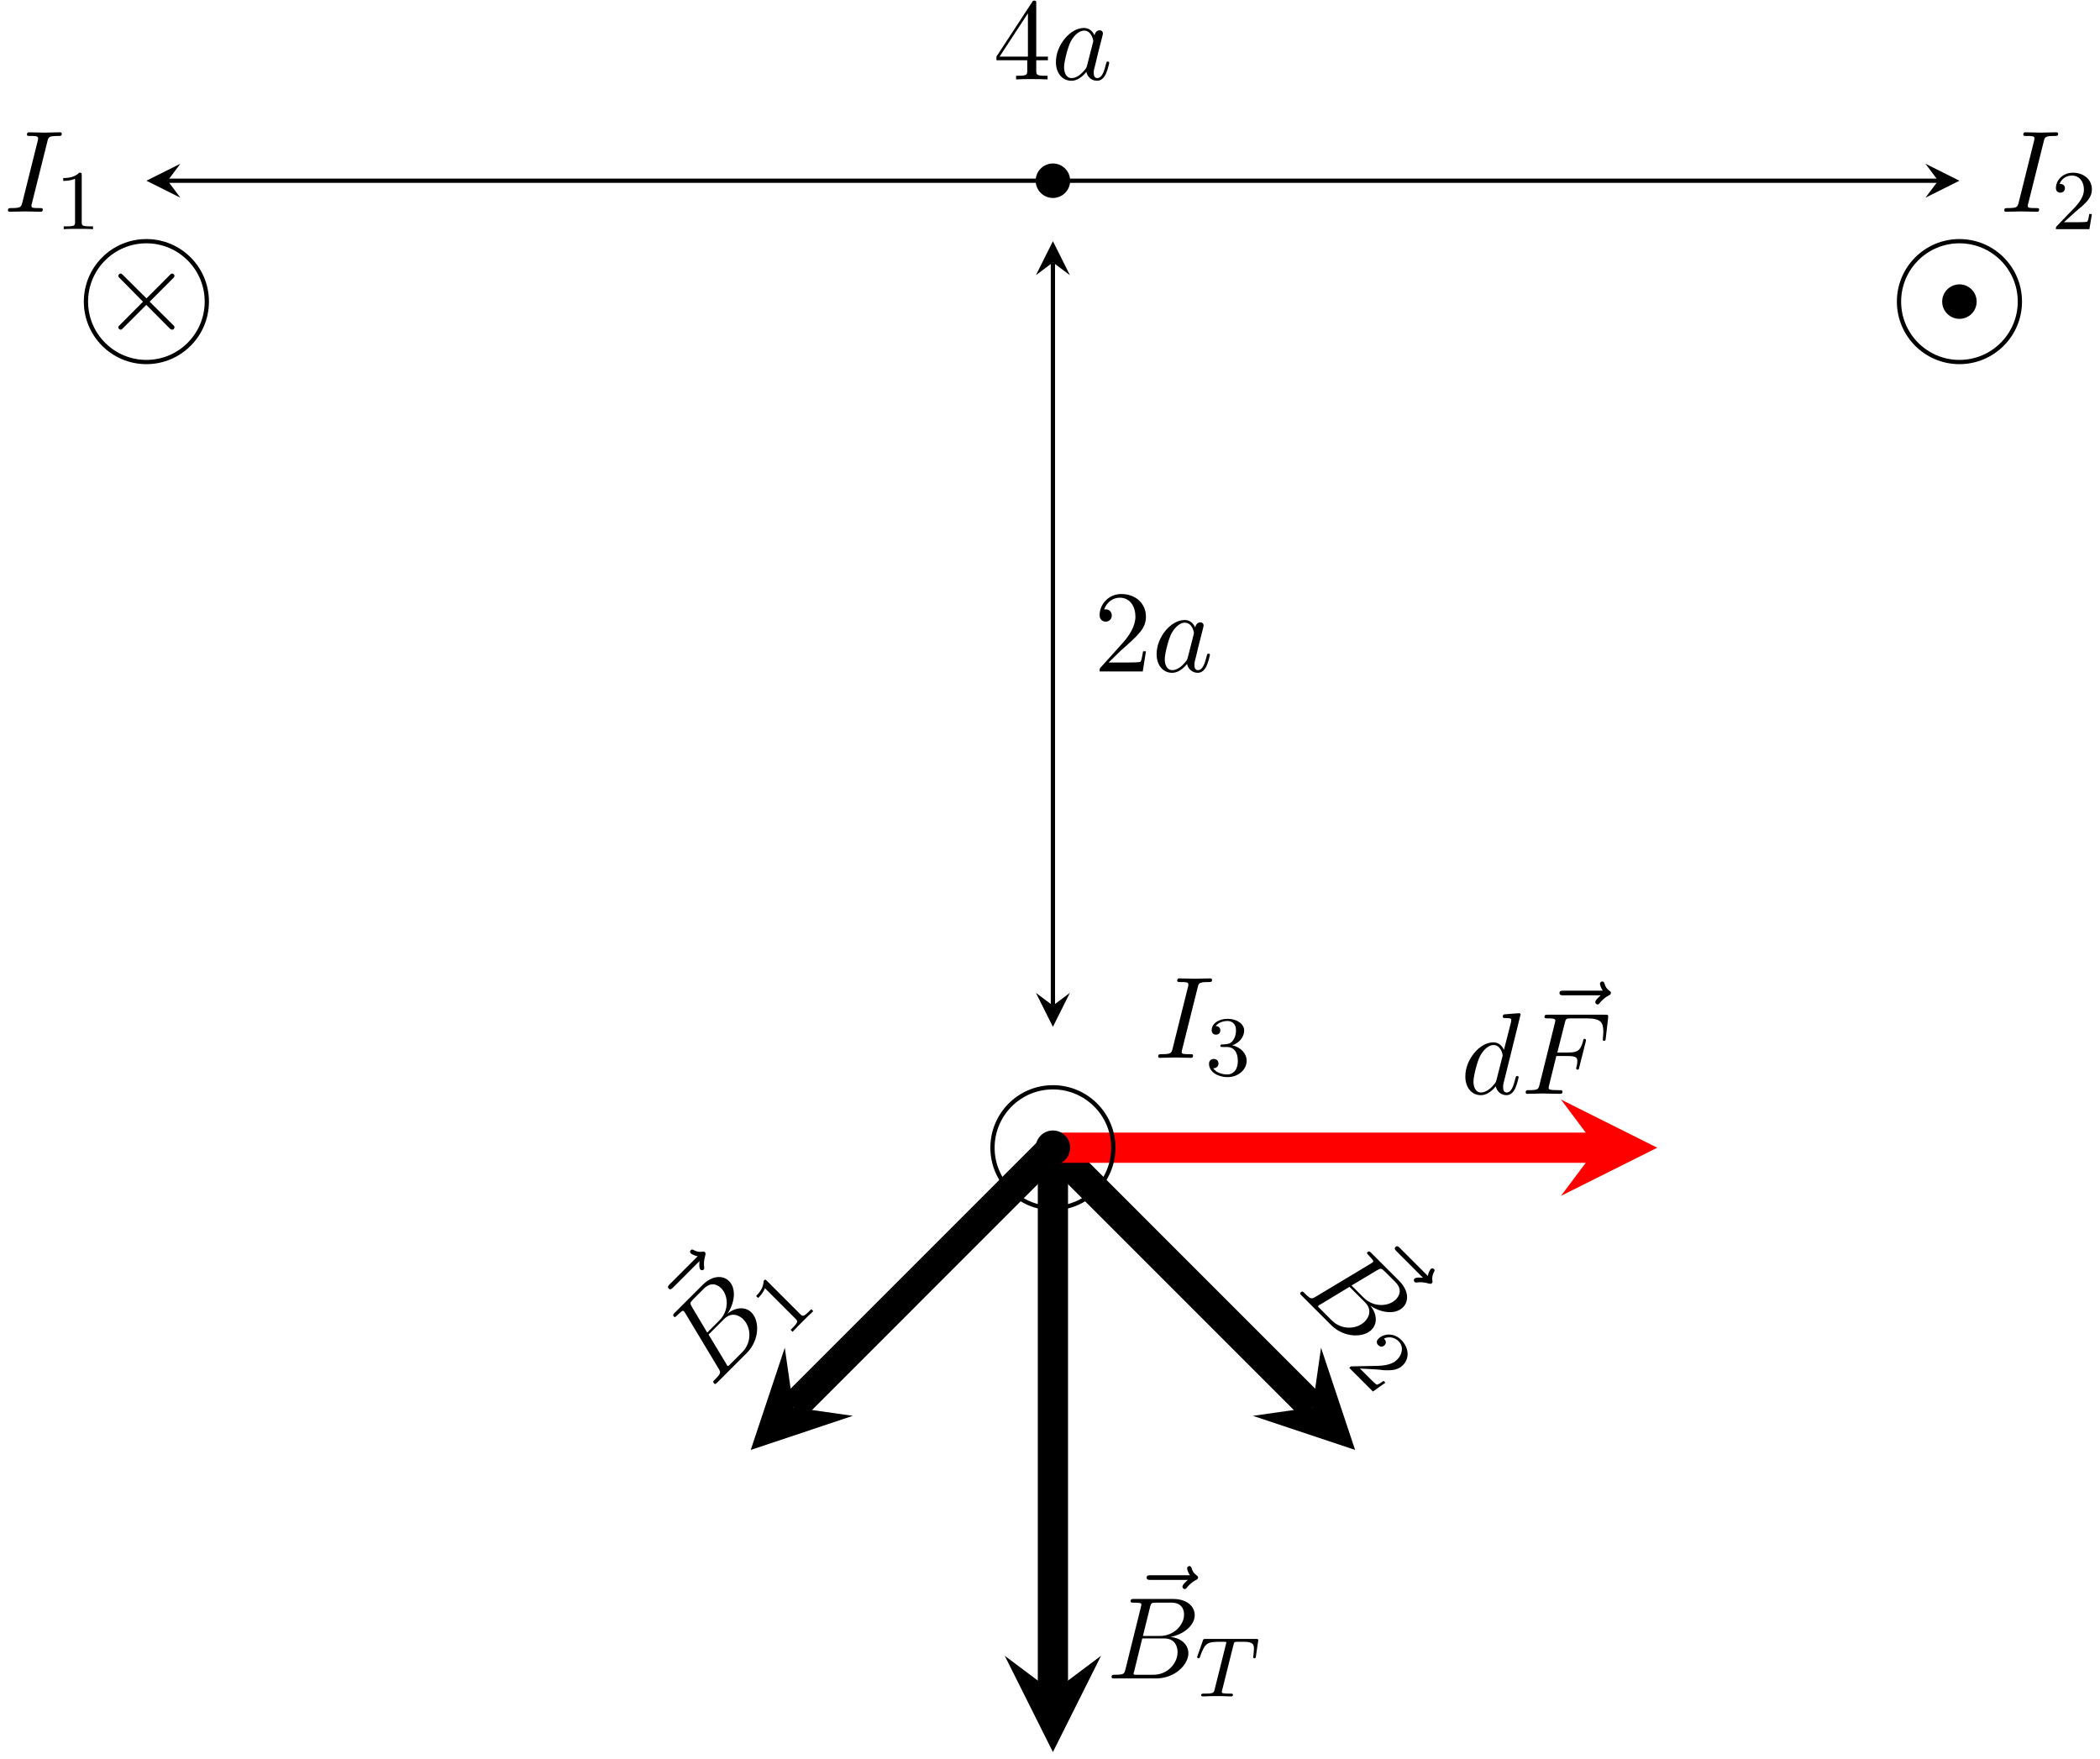 <?xml version="1.0" encoding="UTF-8"?>
<svg xmlns="http://www.w3.org/2000/svg" xmlns:xlink="http://www.w3.org/1999/xlink" width="197pt" height="165pt" viewBox="0 0 197 165" version="1.1">
<defs>
<g>
<symbol overflow="visible" id="glyph0-0">
<path style="stroke:none;" d=""/>
</symbol>
<symbol overflow="visible" id="glyph0-1">
<path style="stroke:none;" d="M 3.203 -1.797 L 3.203 -0.844 C 3.203 -0.453 3.188 -0.344 2.375 -0.344 L 2.156 -0.344 L 2.156 0 C 2.594 -0.031 3.156 -0.031 3.625 -0.031 C 4.078 -0.031 4.656 -0.031 5.109 0 L 5.109 -0.344 L 4.875 -0.344 C 4.062 -0.344 4.047 -0.453 4.047 -0.844 L 4.047 -1.797 L 5.141 -1.797 L 5.141 -2.141 L 4.047 -2.141 L 4.047 -7.094 C 4.047 -7.312 4.047 -7.391 3.875 -7.391 C 3.781 -7.391 3.734 -7.391 3.656 -7.25 L 0.312 -2.141 L 0.312 -1.797 Z M 3.266 -2.141 L 0.609 -2.141 L 3.266 -6.203 Z M 3.266 -2.141 "/>
</symbol>
<symbol overflow="visible" id="glyph0-2">
<path style="stroke:none;" d="M 1.391 -0.844 L 2.547 -1.969 C 4.25 -3.469 4.891 -4.062 4.891 -5.141 C 4.891 -6.391 3.922 -7.266 2.578 -7.266 C 1.359 -7.266 0.547 -6.266 0.547 -5.297 C 0.547 -4.672 1.094 -4.672 1.125 -4.672 C 1.312 -4.672 1.688 -4.812 1.688 -5.25 C 1.688 -5.547 1.5 -5.828 1.109 -5.828 C 1.031 -5.828 1 -5.828 0.969 -5.812 C 1.219 -6.516 1.812 -6.922 2.438 -6.922 C 3.438 -6.922 3.906 -6.047 3.906 -5.141 C 3.906 -4.281 3.359 -3.406 2.766 -2.734 L 0.672 -0.406 C 0.547 -0.281 0.547 -0.266 0.547 0 L 4.594 0 L 4.891 -1.891 L 4.625 -1.891 C 4.562 -1.578 4.5 -1.094 4.391 -0.922 C 4.312 -0.844 3.594 -0.844 3.344 -0.844 Z M 1.391 -0.844 "/>
</symbol>
<symbol overflow="visible" id="glyph1-0">
<path style="stroke:none;" d=""/>
</symbol>
<symbol overflow="visible" id="glyph1-1">
<path style="stroke:none;" d="M 4.062 -4.125 C 3.875 -4.531 3.562 -4.828 3.062 -4.828 C 1.781 -4.828 0.438 -3.219 0.438 -1.625 C 0.438 -0.594 1.031 0.125 1.891 0.125 C 2.109 0.125 2.656 0.078 3.297 -0.703 C 3.391 -0.234 3.781 0.125 4.297 0.125 C 4.672 0.125 4.922 -0.125 5.109 -0.484 C 5.297 -0.875 5.438 -1.531 5.438 -1.562 C 5.438 -1.672 5.328 -1.672 5.297 -1.672 C 5.188 -1.672 5.188 -1.625 5.141 -1.469 C 4.969 -0.766 4.766 -0.125 4.312 -0.125 C 4.031 -0.125 3.984 -0.406 3.984 -0.625 C 3.984 -0.859 4.016 -0.953 4.141 -1.422 C 4.25 -1.891 4.281 -2 4.375 -2.406 L 4.766 -3.938 C 4.844 -4.25 4.844 -4.266 4.844 -4.312 C 4.844 -4.5 4.719 -4.609 4.531 -4.609 C 4.266 -4.609 4.094 -4.359 4.062 -4.125 Z M 3.359 -1.297 C 3.297 -1.094 3.297 -1.078 3.141 -0.891 C 2.656 -0.297 2.219 -0.125 1.906 -0.125 C 1.359 -0.125 1.203 -0.719 1.203 -1.141 C 1.203 -1.688 1.562 -3.031 1.812 -3.531 C 2.156 -4.172 2.641 -4.578 3.078 -4.578 C 3.781 -4.578 3.938 -3.688 3.938 -3.625 C 3.938 -3.562 3.922 -3.484 3.906 -3.438 Z M 3.359 -1.297 "/>
</symbol>
<symbol overflow="visible" id="glyph1-2">
<path style="stroke:none;" d="M 4.078 -6.609 C 4.172 -7 4.203 -7.109 5.078 -7.109 C 5.328 -7.109 5.422 -7.109 5.422 -7.312 C 5.422 -7.453 5.297 -7.453 5.25 -7.453 C 4.938 -7.453 4.141 -7.422 3.812 -7.422 C 3.484 -7.422 2.688 -7.453 2.359 -7.453 C 2.297 -7.453 2.156 -7.453 2.156 -7.234 C 2.156 -7.109 2.25 -7.109 2.453 -7.109 C 2.906 -7.109 3.203 -7.109 3.203 -6.906 C 3.203 -6.844 3.203 -6.828 3.188 -6.734 L 1.719 -0.844 C 1.609 -0.453 1.578 -0.344 0.719 -0.344 C 0.469 -0.344 0.375 -0.344 0.375 -0.125 C 0.375 0 0.5 0 0.531 0 C 0.844 0 1.641 -0.031 1.969 -0.031 C 2.297 -0.031 3.094 0 3.422 0 C 3.516 0 3.641 0 3.641 -0.203 C 3.641 -0.344 3.562 -0.344 3.312 -0.344 C 3.125 -0.344 3.062 -0.344 2.844 -0.359 C 2.625 -0.375 2.578 -0.422 2.578 -0.547 C 2.578 -0.625 2.594 -0.719 2.625 -0.797 Z M 4.078 -6.609 "/>
</symbol>
<symbol overflow="visible" id="glyph1-3">
<path style="stroke:none;" d="M 5.859 -6.484 C 5.703 -6.344 5.344 -6.047 5.344 -5.844 C 5.344 -5.734 5.453 -5.625 5.562 -5.625 C 5.656 -5.625 5.719 -5.703 5.766 -5.766 C 5.906 -5.938 6.156 -6.234 6.625 -6.484 C 6.703 -6.516 6.812 -6.578 6.812 -6.703 C 6.812 -6.812 6.734 -6.875 6.656 -6.922 C 6.422 -7.094 6.297 -7.281 6.219 -7.547 C 6.188 -7.641 6.156 -7.781 6 -7.781 C 5.844 -7.781 5.781 -7.641 5.781 -7.562 C 5.781 -7.5 5.875 -7.156 6.047 -6.922 L 2.359 -6.922 C 2.188 -6.922 1.984 -6.922 1.984 -6.703 C 1.984 -6.484 2.188 -6.484 2.359 -6.484 Z M 5.859 -6.484 "/>
</symbol>
<symbol overflow="visible" id="glyph1-4">
<path style="stroke:none;" d="M 1.75 -0.844 C 1.641 -0.422 1.609 -0.344 0.75 -0.344 C 0.562 -0.344 0.453 -0.344 0.453 -0.125 C 0.453 0 0.562 0 0.75 0 L 4.641 0 C 6.375 0 7.656 -1.281 7.656 -2.359 C 7.656 -3.141 7.031 -3.781 5.969 -3.891 C 7.094 -4.094 8.25 -4.906 8.25 -5.938 C 8.25 -6.75 7.531 -7.453 6.219 -7.453 L 2.547 -7.453 C 2.344 -7.453 2.234 -7.453 2.234 -7.234 C 2.234 -7.109 2.328 -7.109 2.547 -7.109 C 2.562 -7.109 2.766 -7.109 2.953 -7.094 C 3.156 -7.062 3.25 -7.062 3.25 -6.922 C 3.25 -6.875 3.234 -6.844 3.203 -6.703 Z M 3.391 -3.984 L 4.062 -6.703 C 4.172 -7.078 4.188 -7.109 4.656 -7.109 L 6.062 -7.109 C 7.031 -7.109 7.25 -6.469 7.25 -5.984 C 7.25 -5.031 6.312 -3.984 4.984 -3.984 Z M 2.906 -0.344 C 2.75 -0.344 2.719 -0.344 2.656 -0.344 C 2.547 -0.359 2.516 -0.375 2.516 -0.453 C 2.516 -0.484 2.516 -0.516 2.578 -0.703 L 3.328 -3.75 L 5.391 -3.75 C 6.438 -3.75 6.641 -2.938 6.641 -2.469 C 6.641 -1.391 5.672 -0.344 4.391 -0.344 Z M 2.906 -0.344 "/>
</symbol>
<symbol overflow="visible" id="glyph1-5">
<path style="stroke:none;" d="M 5.625 -7.453 C 5.625 -7.453 5.625 -7.562 5.484 -7.562 C 5.328 -7.562 4.281 -7.469 4.094 -7.453 C 4.016 -7.438 3.953 -7.391 3.953 -7.234 C 3.953 -7.109 4.047 -7.109 4.203 -7.109 C 4.734 -7.109 4.75 -7.031 4.75 -6.922 L 4.719 -6.703 L 4.062 -4.125 C 3.875 -4.531 3.562 -4.828 3.062 -4.828 C 1.781 -4.828 0.438 -3.219 0.438 -1.625 C 0.438 -0.594 1.031 0.125 1.891 0.125 C 2.109 0.125 2.656 0.078 3.297 -0.703 C 3.391 -0.234 3.781 0.125 4.297 0.125 C 4.672 0.125 4.922 -0.125 5.109 -0.484 C 5.297 -0.875 5.438 -1.531 5.438 -1.562 C 5.438 -1.672 5.328 -1.672 5.297 -1.672 C 5.188 -1.672 5.188 -1.625 5.141 -1.469 C 4.969 -0.766 4.766 -0.125 4.312 -0.125 C 4.031 -0.125 3.984 -0.406 3.984 -0.625 C 3.984 -0.891 4.016 -0.953 4.062 -1.141 Z M 3.359 -1.297 C 3.297 -1.094 3.297 -1.078 3.141 -0.891 C 2.656 -0.297 2.219 -0.125 1.906 -0.125 C 1.359 -0.125 1.203 -0.719 1.203 -1.141 C 1.203 -1.688 1.562 -3.031 1.812 -3.531 C 2.156 -4.172 2.641 -4.578 3.078 -4.578 C 3.781 -4.578 3.938 -3.688 3.938 -3.625 C 3.938 -3.562 3.922 -3.484 3.906 -3.438 Z M 3.359 -1.297 "/>
</symbol>
<symbol overflow="visible" id="glyph1-6">
<path style="stroke:none;" d="M 3.297 -3.547 L 4.359 -3.547 C 5.188 -3.547 5.266 -3.375 5.266 -3.047 C 5.266 -2.984 5.266 -2.844 5.188 -2.516 C 5.172 -2.469 5.156 -2.422 5.156 -2.406 C 5.156 -2.312 5.219 -2.266 5.297 -2.266 C 5.406 -2.266 5.406 -2.297 5.453 -2.5 L 6.047 -4.859 C 6.078 -4.984 6.078 -5 6.078 -5.031 C 6.078 -5.062 6.062 -5.156 5.953 -5.156 C 5.844 -5.156 5.828 -5.109 5.797 -4.922 C 5.562 -4.078 5.312 -3.875 4.391 -3.875 L 3.391 -3.875 L 4.094 -6.656 C 4.188 -7.031 4.203 -7.078 4.672 -7.078 L 6.125 -7.078 C 7.453 -7.078 7.703 -6.719 7.703 -5.875 C 7.703 -5.625 7.703 -5.578 7.672 -5.297 C 7.656 -5.141 7.656 -5.125 7.656 -5.094 C 7.656 -5.031 7.688 -4.969 7.781 -4.969 C 7.906 -4.969 7.922 -5.031 7.938 -5.234 L 8.156 -7.125 C 8.188 -7.422 8.141 -7.422 7.859 -7.422 L 2.516 -7.422 C 2.297 -7.422 2.188 -7.422 2.188 -7.203 C 2.188 -7.078 2.297 -7.078 2.5 -7.078 C 2.906 -7.078 3.203 -7.078 3.203 -6.875 C 3.203 -6.844 3.203 -6.812 3.156 -6.625 L 1.719 -0.844 C 1.609 -0.422 1.578 -0.344 0.719 -0.344 C 0.531 -0.344 0.422 -0.344 0.422 -0.125 C 0.422 0 0.547 0 0.578 0 C 0.891 0 1.703 -0.031 2.016 -0.031 C 2.375 -0.031 3.281 0 3.641 0 C 3.734 0 3.875 0 3.875 -0.203 C 3.875 -0.297 3.812 -0.312 3.812 -0.328 C 3.781 -0.344 3.75 -0.344 3.5 -0.344 C 3.266 -0.344 3.203 -0.344 2.938 -0.359 C 2.625 -0.391 2.578 -0.438 2.578 -0.578 C 2.578 -0.594 2.578 -0.672 2.625 -0.828 Z M 3.297 -3.547 "/>
</symbol>
<symbol overflow="visible" id="glyph2-0">
<path style="stroke:none;" d=""/>
</symbol>
<symbol overflow="visible" id="glyph2-1">
<path style="stroke:none;" d="M 2.25 -1.625 C 2.375 -1.75 2.703 -2.016 2.844 -2.125 C 3.328 -2.578 3.797 -3.016 3.797 -3.734 C 3.797 -4.688 3 -5.297 2.016 -5.297 C 1.047 -5.297 0.422 -4.578 0.422 -3.859 C 0.422 -3.469 0.734 -3.422 0.844 -3.422 C 1.016 -3.422 1.266 -3.531 1.266 -3.844 C 1.266 -4.25 0.859 -4.25 0.766 -4.25 C 1 -4.844 1.531 -5.031 1.922 -5.031 C 2.656 -5.031 3.047 -4.406 3.047 -3.734 C 3.047 -2.906 2.469 -2.297 1.516 -1.344 L 0.516 -0.297 C 0.422 -0.219 0.422 -0.203 0.422 0 L 3.562 0 L 3.797 -1.422 L 3.547 -1.422 C 3.531 -1.266 3.469 -0.875 3.375 -0.719 C 3.328 -0.656 2.719 -0.656 2.594 -0.656 L 1.172 -0.656 Z M 2.25 -1.625 "/>
</symbol>
<symbol overflow="visible" id="glyph2-2">
<path style="stroke:none;" d="M 2.5 -5.078 C 2.5 -5.297 2.484 -5.297 2.266 -5.297 C 1.938 -4.984 1.516 -4.797 0.766 -4.797 L 0.766 -4.531 C 0.984 -4.531 1.406 -4.531 1.875 -4.734 L 1.875 -0.656 C 1.875 -0.359 1.844 -0.266 1.094 -0.266 L 0.812 -0.266 L 0.812 0 C 1.141 -0.031 1.828 -0.031 2.188 -0.031 C 2.547 -0.031 3.234 -0.031 3.562 0 L 3.562 -0.266 L 3.281 -0.266 C 2.531 -0.266 2.5 -0.359 2.5 -0.656 Z M 2.5 -5.078 "/>
</symbol>
<symbol overflow="visible" id="glyph2-3">
<path style="stroke:none;" d="M 2.016 -2.656 C 2.641 -2.656 3.047 -2.203 3.047 -1.359 C 3.047 -0.359 2.484 -0.078 2.062 -0.078 C 1.625 -0.078 1.016 -0.234 0.734 -0.656 C 1.031 -0.656 1.234 -0.844 1.234 -1.094 C 1.234 -1.359 1.047 -1.531 0.781 -1.531 C 0.578 -1.531 0.344 -1.406 0.344 -1.078 C 0.344 -0.328 1.156 0.172 2.078 0.172 C 3.125 0.172 3.875 -0.562 3.875 -1.359 C 3.875 -2.031 3.344 -2.625 2.531 -2.812 C 3.156 -3.031 3.641 -3.562 3.641 -4.203 C 3.641 -4.844 2.922 -5.297 2.094 -5.297 C 1.234 -5.297 0.594 -4.844 0.594 -4.234 C 0.594 -3.938 0.781 -3.812 1 -3.812 C 1.25 -3.812 1.406 -3.984 1.406 -4.219 C 1.406 -4.516 1.141 -4.625 0.969 -4.625 C 1.312 -5.062 1.922 -5.094 2.062 -5.094 C 2.266 -5.094 2.875 -5.031 2.875 -4.203 C 2.875 -3.656 2.641 -3.312 2.531 -3.188 C 2.297 -2.938 2.109 -2.922 1.625 -2.891 C 1.469 -2.891 1.406 -2.875 1.406 -2.766 C 1.406 -2.656 1.484 -2.656 1.625 -2.656 Z M 2.016 -2.656 "/>
</symbol>
<symbol overflow="visible" id="glyph3-0">
<path style="stroke:none;" d=""/>
</symbol>
<symbol overflow="visible" id="glyph3-1">
<path style="stroke:none;" d="M -0.438 -8.719 C -0.453 -8.516 -0.5 -8.062 -0.344 -7.906 C -0.281 -7.844 -0.125 -7.844 -0.047 -7.922 C 0.016 -7.984 0.016 -8.078 0 -8.156 C -0.031 -8.375 -0.047 -8.766 0.109 -9.266 C 0.125 -9.344 0.156 -9.469 0.078 -9.547 C 0 -9.625 -0.094 -9.625 -0.188 -9.594 C -0.469 -9.562 -0.703 -9.609 -0.953 -9.734 C -1.031 -9.781 -1.141 -9.859 -1.25 -9.75 C -1.375 -9.625 -1.312 -9.5 -1.25 -9.438 C -1.203 -9.391 -0.906 -9.219 -0.609 -9.172 L -3.219 -6.562 C -3.344 -6.438 -3.484 -6.297 -3.328 -6.141 C -3.172 -5.984 -3.031 -6.125 -2.906 -6.25 Z M -0.438 -8.719 "/>
</symbol>
<symbol overflow="visible" id="glyph3-2">
<path style="stroke:none;" d="M 0.641 -1.828 C 0.859 -1.453 0.891 -1.391 0.281 -0.781 C 0.141 -0.641 0.078 -0.578 0.234 -0.422 C 0.328 -0.328 0.391 -0.391 0.531 -0.531 L 3.281 -3.281 C 4.5 -4.5 4.5 -6.312 3.734 -7.078 C 3.188 -7.625 2.297 -7.641 1.469 -6.969 C 2.125 -7.906 2.359 -9.297 1.625 -10.031 C 1.062 -10.594 0.062 -10.594 -0.875 -9.656 L -3.469 -7.062 C -3.609 -6.922 -3.688 -6.844 -3.531 -6.688 C -3.453 -6.609 -3.391 -6.672 -3.234 -6.828 C -3.219 -6.844 -3.078 -6.984 -2.922 -7.109 C -2.766 -7.234 -2.703 -7.297 -2.594 -7.188 C -2.562 -7.156 -2.562 -7.125 -2.469 -7 Z M -0.422 -5.203 L -1.859 -7.609 C -2.047 -7.953 -2.062 -8 -1.734 -8.328 L -0.75 -9.312 C -0.062 -10 0.547 -9.703 0.891 -9.359 C 1.562 -8.688 1.656 -7.281 0.719 -6.344 Z M 1.812 -2.312 C 1.688 -2.188 1.672 -2.172 1.625 -2.125 C 1.547 -2.047 1.516 -2.047 1.453 -2.109 C 1.438 -2.125 1.422 -2.141 1.328 -2.328 L -0.297 -5.016 L 1.156 -6.469 C 1.891 -7.203 2.625 -6.781 2.953 -6.453 C 3.719 -5.688 3.766 -4.266 2.859 -3.359 Z M 1.812 -2.312 "/>
</symbol>
<symbol overflow="visible" id="glyph4-0">
<path style="stroke:none;" d=""/>
</symbol>
<symbol overflow="visible" id="glyph4-1">
<path style="stroke:none;" d="M -1.828 -5.359 C -1.984 -5.516 -2 -5.5 -2.141 -5.359 C -2.156 -4.906 -2.312 -4.469 -2.844 -3.938 L -2.656 -3.75 C -2.5 -3.906 -2.203 -4.203 -2.016 -4.672 L 0.859 -1.797 C 1.078 -1.578 1.109 -1.484 0.578 -0.953 L 0.391 -0.766 L 0.578 -0.578 C 0.797 -0.828 1.281 -1.312 1.531 -1.562 C 1.781 -1.812 2.266 -2.297 2.516 -2.516 L 2.328 -2.703 L 2.125 -2.5 C 1.609 -1.984 1.516 -2.016 1.297 -2.234 Z M -1.828 -5.359 "/>
</symbol>
<symbol overflow="visible" id="glyph5-0">
<path style="stroke:none;" d=""/>
</symbol>
<symbol overflow="visible" id="glyph5-1">
<path style="stroke:none;" d="M 8.719 -0.438 C 8.516 -0.453 8.062 -0.5 7.906 -0.344 C 7.844 -0.281 7.844 -0.125 7.922 -0.047 C 7.984 0.016 8.078 0.016 8.156 0 C 8.375 -0.031 8.766 -0.047 9.266 0.109 C 9.344 0.125 9.469 0.156 9.547 0.078 C 9.625 0 9.625 -0.094 9.594 -0.188 C 9.562 -0.469 9.609 -0.703 9.734 -0.953 C 9.781 -1.031 9.859 -1.141 9.75 -1.25 C 9.625 -1.375 9.5 -1.312 9.438 -1.25 C 9.391 -1.203 9.219 -0.906 9.172 -0.609 L 6.562 -3.219 C 6.438 -3.344 6.297 -3.484 6.141 -3.328 C 5.984 -3.172 6.125 -3.031 6.25 -2.906 Z M 8.719 -0.438 "/>
</symbol>
<symbol overflow="visible" id="glyph5-2">
<path style="stroke:none;" d="M 1.828 0.641 C 1.453 0.859 1.391 0.891 0.781 0.281 C 0.641 0.141 0.578 0.078 0.422 0.234 C 0.328 0.328 0.391 0.391 0.531 0.531 L 3.281 3.281 C 4.5 4.5 6.312 4.5 7.078 3.734 C 7.625 3.188 7.641 2.297 6.969 1.469 C 7.906 2.125 9.297 2.359 10.031 1.625 C 10.594 1.062 10.594 0.062 9.656 -0.875 L 7.062 -3.469 C 6.922 -3.609 6.844 -3.688 6.688 -3.531 C 6.609 -3.453 6.672 -3.391 6.828 -3.234 C 6.844 -3.219 6.984 -3.078 7.109 -2.922 C 7.234 -2.766 7.297 -2.703 7.188 -2.594 C 7.156 -2.562 7.125 -2.562 7 -2.469 Z M 5.203 -0.422 L 7.609 -1.859 C 7.953 -2.047 8 -2.062 8.328 -1.734 L 9.312 -0.75 C 10 -0.062 9.703 0.547 9.359 0.891 C 8.688 1.562 7.281 1.656 6.344 0.719 Z M 2.312 1.812 C 2.188 1.688 2.172 1.672 2.125 1.625 C 2.047 1.547 2.047 1.516 2.109 1.453 C 2.125 1.438 2.141 1.422 2.328 1.328 L 5.016 -0.297 L 6.469 1.156 C 7.203 1.891 6.781 2.625 6.453 2.953 C 5.688 3.719 4.266 3.766 3.359 2.859 Z M 2.312 1.812 "/>
</symbol>
<symbol overflow="visible" id="glyph6-0">
<path style="stroke:none;" d=""/>
</symbol>
<symbol overflow="visible" id="glyph6-1">
<path style="stroke:none;" d="M 2.75 0.438 C 2.906 0.438 3.328 0.484 3.516 0.516 C 4.188 0.531 4.812 0.562 5.328 0.047 C 6 -0.625 5.875 -1.625 5.172 -2.328 C 4.484 -3.016 3.531 -2.938 3.031 -2.438 C 2.75 -2.156 2.938 -1.906 3.016 -1.828 C 3.141 -1.703 3.391 -1.609 3.609 -1.828 C 3.891 -2.109 3.609 -2.391 3.547 -2.453 C 4.125 -2.719 4.641 -2.484 4.922 -2.203 C 5.438 -1.688 5.266 -0.953 4.797 -0.484 C 4.219 0.094 3.375 0.125 2.031 0.125 L 0.562 0.156 C 0.453 0.141 0.438 0.156 0.297 0.297 L 2.516 2.516 L 3.688 1.688 L 3.516 1.516 C 3.391 1.609 3.078 1.828 2.906 1.875 C 2.828 1.891 2.391 1.453 2.297 1.359 L 1.297 0.359 Z M 2.75 0.438 "/>
</symbol>
<symbol overflow="visible" id="glyph7-0">
<path style="stroke:none;" d=""/>
</symbol>
<symbol overflow="visible" id="glyph7-1">
<path style="stroke:none;" d="M 3.609 -4.828 C 3.672 -5.109 3.688 -5.125 4.016 -5.125 L 4.609 -5.125 C 5.438 -5.125 5.531 -4.859 5.531 -4.469 C 5.531 -4.266 5.484 -3.922 5.484 -3.875 C 5.469 -3.797 5.453 -3.719 5.453 -3.703 C 5.453 -3.609 5.531 -3.578 5.578 -3.578 C 5.672 -3.578 5.703 -3.625 5.719 -3.781 L 5.938 -5.281 C 5.938 -5.391 5.844 -5.391 5.703 -5.391 L 1 -5.391 C 0.812 -5.391 0.781 -5.391 0.734 -5.219 L 0.25 -3.844 C 0.234 -3.797 0.203 -3.734 0.203 -3.688 C 0.203 -3.625 0.266 -3.578 0.328 -3.578 C 0.422 -3.578 0.438 -3.625 0.484 -3.75 C 0.938 -5.031 1.156 -5.125 2.375 -5.125 L 2.688 -5.125 C 2.922 -5.125 2.938 -5.109 2.938 -5.047 C 2.938 -5.031 2.906 -4.875 2.891 -4.844 L 1.844 -0.656 C 1.766 -0.344 1.75 -0.266 0.922 -0.266 C 0.656 -0.266 0.578 -0.266 0.578 -0.109 C 0.578 -0.109 0.578 0 0.719 0 C 0.938 0 1.484 -0.031 1.703 -0.031 L 2.375 -0.031 C 2.594 -0.031 3.156 0 3.375 0 C 3.438 0 3.562 0 3.562 -0.156 C 3.562 -0.266 3.469 -0.266 3.266 -0.266 C 3.062 -0.266 3 -0.266 2.797 -0.281 C 2.547 -0.297 2.516 -0.328 2.516 -0.438 C 2.516 -0.469 2.516 -0.5 2.547 -0.578 Z M 3.609 -4.828 "/>
</symbol>
<symbol overflow="visible" id="glyph8-0">
<path style="stroke:none;" d=""/>
</symbol>
<symbol overflow="visible" id="glyph8-1">
<path style="stroke:none;" d="M 4.25 -3.031 L 2.062 -5.203 C 1.938 -5.328 1.906 -5.359 1.828 -5.359 C 1.719 -5.359 1.609 -5.25 1.609 -5.141 C 1.609 -5.062 1.625 -5.031 1.75 -4.922 L 3.922 -2.719 L 1.75 -0.531 C 1.625 -0.422 1.609 -0.391 1.609 -0.312 C 1.609 -0.203 1.719 -0.094 1.828 -0.094 C 1.906 -0.094 1.938 -0.125 2.062 -0.25 L 4.234 -2.422 L 6.484 -0.156 C 6.516 -0.156 6.594 -0.094 6.656 -0.094 C 6.781 -0.094 6.875 -0.203 6.875 -0.312 C 6.875 -0.344 6.875 -0.375 6.844 -0.438 C 6.828 -0.453 5.094 -2.172 4.547 -2.719 L 6.547 -4.719 C 6.594 -4.781 6.766 -4.922 6.812 -5 C 6.828 -5.016 6.875 -5.062 6.875 -5.141 C 6.875 -5.25 6.781 -5.359 6.656 -5.359 C 6.562 -5.359 6.516 -5.312 6.406 -5.188 Z M 4.25 -3.031 "/>
</symbol>
</g>
</defs>
<g id="surface1">
<path style="fill-rule:nonzero;fill:rgb(0%,0%,0%);fill-opacity:1;stroke-width:0.399;stroke-linecap:butt;stroke-linejoin:miter;stroke:rgb(0%,0%,0%);stroke-opacity:1;stroke-miterlimit:10;" d="M 1.418 0.001 C 1.418 0.782 0.782 1.419 0 1.419 C -0.781 1.419 -1.418 0.782 -1.418 0.001 C -1.418 -0.784 -0.781 -1.417 0 -1.417 C 0.782 -1.417 1.418 -0.784 1.418 0.001 Z M 1.418 0.001 " transform="matrix(1,0,0,-1,98.773,16.954)"/>
<g style="fill:rgb(0%,0%,0%);fill-opacity:1;">
  <use xlink:href="#glyph0-1" x="93.163" y="7.45"/>
</g>
<g style="fill:rgb(0%,0%,0%);fill-opacity:1;">
  <use xlink:href="#glyph1-1" x="98.617" y="7.45"/>
</g>
<path style="fill:none;stroke-width:0.399;stroke-linecap:butt;stroke-linejoin:miter;stroke:rgb(0%,0%,0%);stroke-opacity:1;stroke-miterlimit:10;" d="M 0 0.001 L 83.047 0.001 " transform="matrix(1,0,0,-1,98.773,16.954)"/>
<path style=" stroke:none;fill-rule:nonzero;fill:rgb(0%,0%,0%);fill-opacity:1;" d="M 183.812 16.953 L 180.625 15.359 L 181.82 16.953 L 180.625 18.547 "/>
<g style="fill:rgb(0%,0%,0%);fill-opacity:1;">
  <use xlink:href="#glyph1-2" x="187.648" y="19.863"/>
</g>
<g style="fill:rgb(0%,0%,0%);fill-opacity:1;">
  <use xlink:href="#glyph2-1" x="192.443" y="21.499"/>
</g>
<path style="fill:none;stroke-width:0.399;stroke-linecap:butt;stroke-linejoin:miter;stroke:rgb(0%,0%,0%);stroke-opacity:1;stroke-miterlimit:10;" d="M 0 0.001 L -83.046 0.001 " transform="matrix(1,0,0,-1,98.773,16.954)"/>
<path style=" stroke:none;fill-rule:nonzero;fill:rgb(0%,0%,0%);fill-opacity:1;" d="M 13.734 16.953 L 16.922 18.547 L 15.727 16.953 L 16.922 15.359 "/>
<g style="fill:rgb(0%,0%,0%);fill-opacity:1;">
  <use xlink:href="#glyph1-2" x="0.371" y="19.863"/>
</g>
<g style="fill:rgb(0%,0%,0%);fill-opacity:1;">
  <use xlink:href="#glyph2-2" x="5.166" y="21.499"/>
</g>
<path style="fill:none;stroke-width:0.399;stroke-linecap:butt;stroke-linejoin:miter;stroke:rgb(0%,0%,0%);stroke-opacity:1;stroke-miterlimit:10;" d="M 0 -7.663 L 0 -77.378 " transform="matrix(1,0,0,-1,98.773,16.954)"/>
<path style=" stroke:none;fill-rule:nonzero;fill:rgb(0%,0%,0%);fill-opacity:1;" d="M 98.773 22.625 L 97.18 25.812 L 98.773 24.617 L 100.367 25.812 "/>
<path style=" stroke:none;fill-rule:nonzero;fill:rgb(0%,0%,0%);fill-opacity:1;" d="M 98.773 96.324 L 100.367 93.137 L 98.773 94.332 L 97.18 93.137 "/>
<g style="fill:rgb(0%,0%,0%);fill-opacity:1;">
  <use xlink:href="#glyph0-2" x="102.608" y="62.989"/>
</g>
<g style="fill:rgb(0%,0%,0%);fill-opacity:1;">
  <use xlink:href="#glyph1-1" x="108.063" y="62.989"/>
</g>
<g style="fill:rgb(0%,0%,0%);fill-opacity:1;">
  <use xlink:href="#glyph1-2" x="108.277" y="99.233"/>
</g>
<g style="fill:rgb(0%,0%,0%);fill-opacity:1;">
  <use xlink:href="#glyph2-3" x="113.073" y="100.87"/>
</g>
<path style="fill-rule:nonzero;fill:rgb(0%,0%,0%);fill-opacity:1;stroke-width:0.399;stroke-linecap:butt;stroke-linejoin:miter;stroke:rgb(0%,0%,0%);stroke-opacity:1;stroke-miterlimit:10;" d="M 86.457 -11.339 C 86.457 -10.558 85.825 -9.921 85.04 -9.921 C 84.258 -9.921 83.622 -10.558 83.622 -11.339 C 83.622 -12.12 84.258 -12.757 85.04 -12.757 C 85.825 -12.757 86.457 -12.12 86.457 -11.339 Z M 86.457 -11.339 " transform="matrix(1,0,0,-1,98.773,16.954)"/>
<path style="fill:none;stroke-width:0.399;stroke-linecap:butt;stroke-linejoin:miter;stroke:rgb(0%,0%,0%);stroke-opacity:1;stroke-miterlimit:10;" d="M 90.711 -11.339 C 90.711 -8.206 88.172 -5.671 85.04 -5.671 C 81.911 -5.671 79.372 -8.206 79.372 -11.339 C 79.372 -14.468 81.911 -17.007 85.04 -17.007 C 88.172 -17.007 90.711 -14.468 90.711 -11.339 Z M 90.711 -11.339 " transform="matrix(1,0,0,-1,98.773,16.954)"/>
<path style="fill:none;stroke-width:2.835;stroke-linecap:butt;stroke-linejoin:miter;stroke:rgb(0%,0%,0%);stroke-opacity:1;stroke-miterlimit:10;" d="M 0 -90.71 L -24.355 -115.066 " transform="matrix(1,0,0,-1,98.773,16.954)"/>
<path style=" stroke:none;fill-rule:nonzero;fill:rgb(0%,0%,0%);fill-opacity:1;" d="M 70.426 136.012 L 80.008 132.816 L 74.418 132.02 L 73.621 126.426 "/>
<g style="fill:rgb(0%,0%,0%);fill-opacity:1;">
  <use xlink:href="#glyph3-1" x="66.058" y="127.018"/>
</g>
<g style="fill:rgb(0%,0%,0%);fill-opacity:1;">
  <use xlink:href="#glyph3-2" x="66.767" y="130.208"/>
</g>
<g style="fill:rgb(0%,0%,0%);fill-opacity:1;">
  <use xlink:href="#glyph4-1" x="73.775" y="125.514"/>
</g>
<path style="fill:none;stroke-width:2.835;stroke-linecap:butt;stroke-linejoin:miter;stroke:rgb(0%,0%,0%);stroke-opacity:1;stroke-miterlimit:10;" d="M 0 -90.71 L 24.352 -115.066 " transform="matrix(1,0,0,-1,98.773,16.954)"/>
<path style=" stroke:none;fill-rule:nonzero;fill:rgb(0%,0%,0%);fill-opacity:1;" d="M 127.121 136.012 L 123.926 126.426 L 123.125 132.02 L 117.535 132.816 "/>
<g style="fill:rgb(0%,0%,0%);fill-opacity:1;">
  <use xlink:href="#glyph5-1" x="124.772" y="120.301"/>
</g>
<g style="fill:rgb(0%,0%,0%);fill-opacity:1;">
  <use xlink:href="#glyph5-2" x="121.582" y="121.011"/>
</g>
<g style="fill:rgb(0%,0%,0%);fill-opacity:1;">
  <use xlink:href="#glyph6-1" x="126.276" y="128.019"/>
</g>
<path style="fill:none;stroke-width:2.835;stroke-linecap:butt;stroke-linejoin:miter;stroke:rgb(0%,0%,0%);stroke-opacity:1;stroke-miterlimit:10;" d="M 0 -90.71 L 0 -141.757 " transform="matrix(1,0,0,-1,98.773,16.954)"/>
<path style=" stroke:none;fill-rule:nonzero;fill:rgb(0%,0%,0%);fill-opacity:1;" d="M 98.773 164.355 L 103.289 155.324 L 98.773 158.711 L 94.254 155.324 "/>
<g style="fill:rgb(0%,0%,0%);fill-opacity:1;">
  <use xlink:href="#glyph1-3" x="105.58" y="154.691"/>
</g>
<g style="fill:rgb(0%,0%,0%);fill-opacity:1;">
  <use xlink:href="#glyph1-4" x="103.826" y="157.448"/>
</g>
<g style="fill:rgb(0%,0%,0%);fill-opacity:1;">
  <use xlink:href="#glyph7-1" x="112.101" y="159.137"/>
</g>
<path style="fill:none;stroke-width:2.835;stroke-linecap:butt;stroke-linejoin:miter;stroke:rgb(100%,0%,0%);stroke-opacity:1;stroke-miterlimit:10;" d="M 0 -90.71 L 51.047 -90.71 " transform="matrix(1,0,0,-1,98.773,16.954)"/>
<path style=" stroke:none;fill-rule:nonzero;fill:rgb(100%,0%,0%);fill-opacity:1;" d="M 155.465 107.664 L 146.434 103.145 L 149.82 107.664 L 146.434 112.18 "/>
<g style="fill:rgb(0%,0%,0%);fill-opacity:1;">
  <use xlink:href="#glyph1-5" x="137.023" y="102.609"/>
</g>
<g style="fill:rgb(0%,0%,0%);fill-opacity:1;">
  <use xlink:href="#glyph1-3" x="144.309" y="99.852"/>
</g>
<g style="fill:rgb(0%,0%,0%);fill-opacity:1;">
  <use xlink:href="#glyph1-6" x="142.701" y="102.609"/>
</g>
<path style="fill-rule:nonzero;fill:rgb(0%,0%,0%);fill-opacity:1;stroke-width:0.399;stroke-linecap:butt;stroke-linejoin:miter;stroke:rgb(0%,0%,0%);stroke-opacity:1;stroke-miterlimit:10;" d="M 1.418 -90.71 C 1.418 -89.929 0.782 -89.292 0 -89.292 C -0.781 -89.292 -1.418 -89.929 -1.418 -90.71 C -1.418 -91.491 -0.781 -92.128 0 -92.128 C 0.782 -92.128 1.418 -91.491 1.418 -90.71 Z M 1.418 -90.71 " transform="matrix(1,0,0,-1,98.773,16.954)"/>
<path style="fill:none;stroke-width:0.399;stroke-linecap:butt;stroke-linejoin:miter;stroke:rgb(0%,0%,0%);stroke-opacity:1;stroke-miterlimit:10;" d="M 5.668 -90.71 C 5.668 -87.577 3.129 -85.042 0 -85.042 C -3.132 -85.042 -5.668 -87.577 -5.668 -90.71 C -5.668 -93.839 -3.132 -96.378 0 -96.378 C 3.129 -96.378 5.668 -93.839 5.668 -90.71 Z M 5.668 -90.71 " transform="matrix(1,0,0,-1,98.773,16.954)"/>
<g style="fill:rgb(0%,0%,0%);fill-opacity:1;">
  <use xlink:href="#glyph8-1" x="9.491" y="31.02"/>
</g>
<path style="fill:none;stroke-width:0.399;stroke-linecap:butt;stroke-linejoin:miter;stroke:rgb(0%,0%,0%);stroke-opacity:1;stroke-miterlimit:10;" d="M -79.371 -11.339 C -79.371 -8.206 -81.91 -5.671 -85.039 -5.671 C -88.171 -5.671 -90.71 -8.206 -90.71 -11.339 C -90.71 -14.468 -88.171 -17.007 -85.039 -17.007 C -81.91 -17.007 -79.371 -14.468 -79.371 -11.339 Z M -79.371 -11.339 " transform="matrix(1,0,0,-1,98.773,16.954)"/>
</g>
</svg>
<!--Rendered by QuickLaTeX.com-->